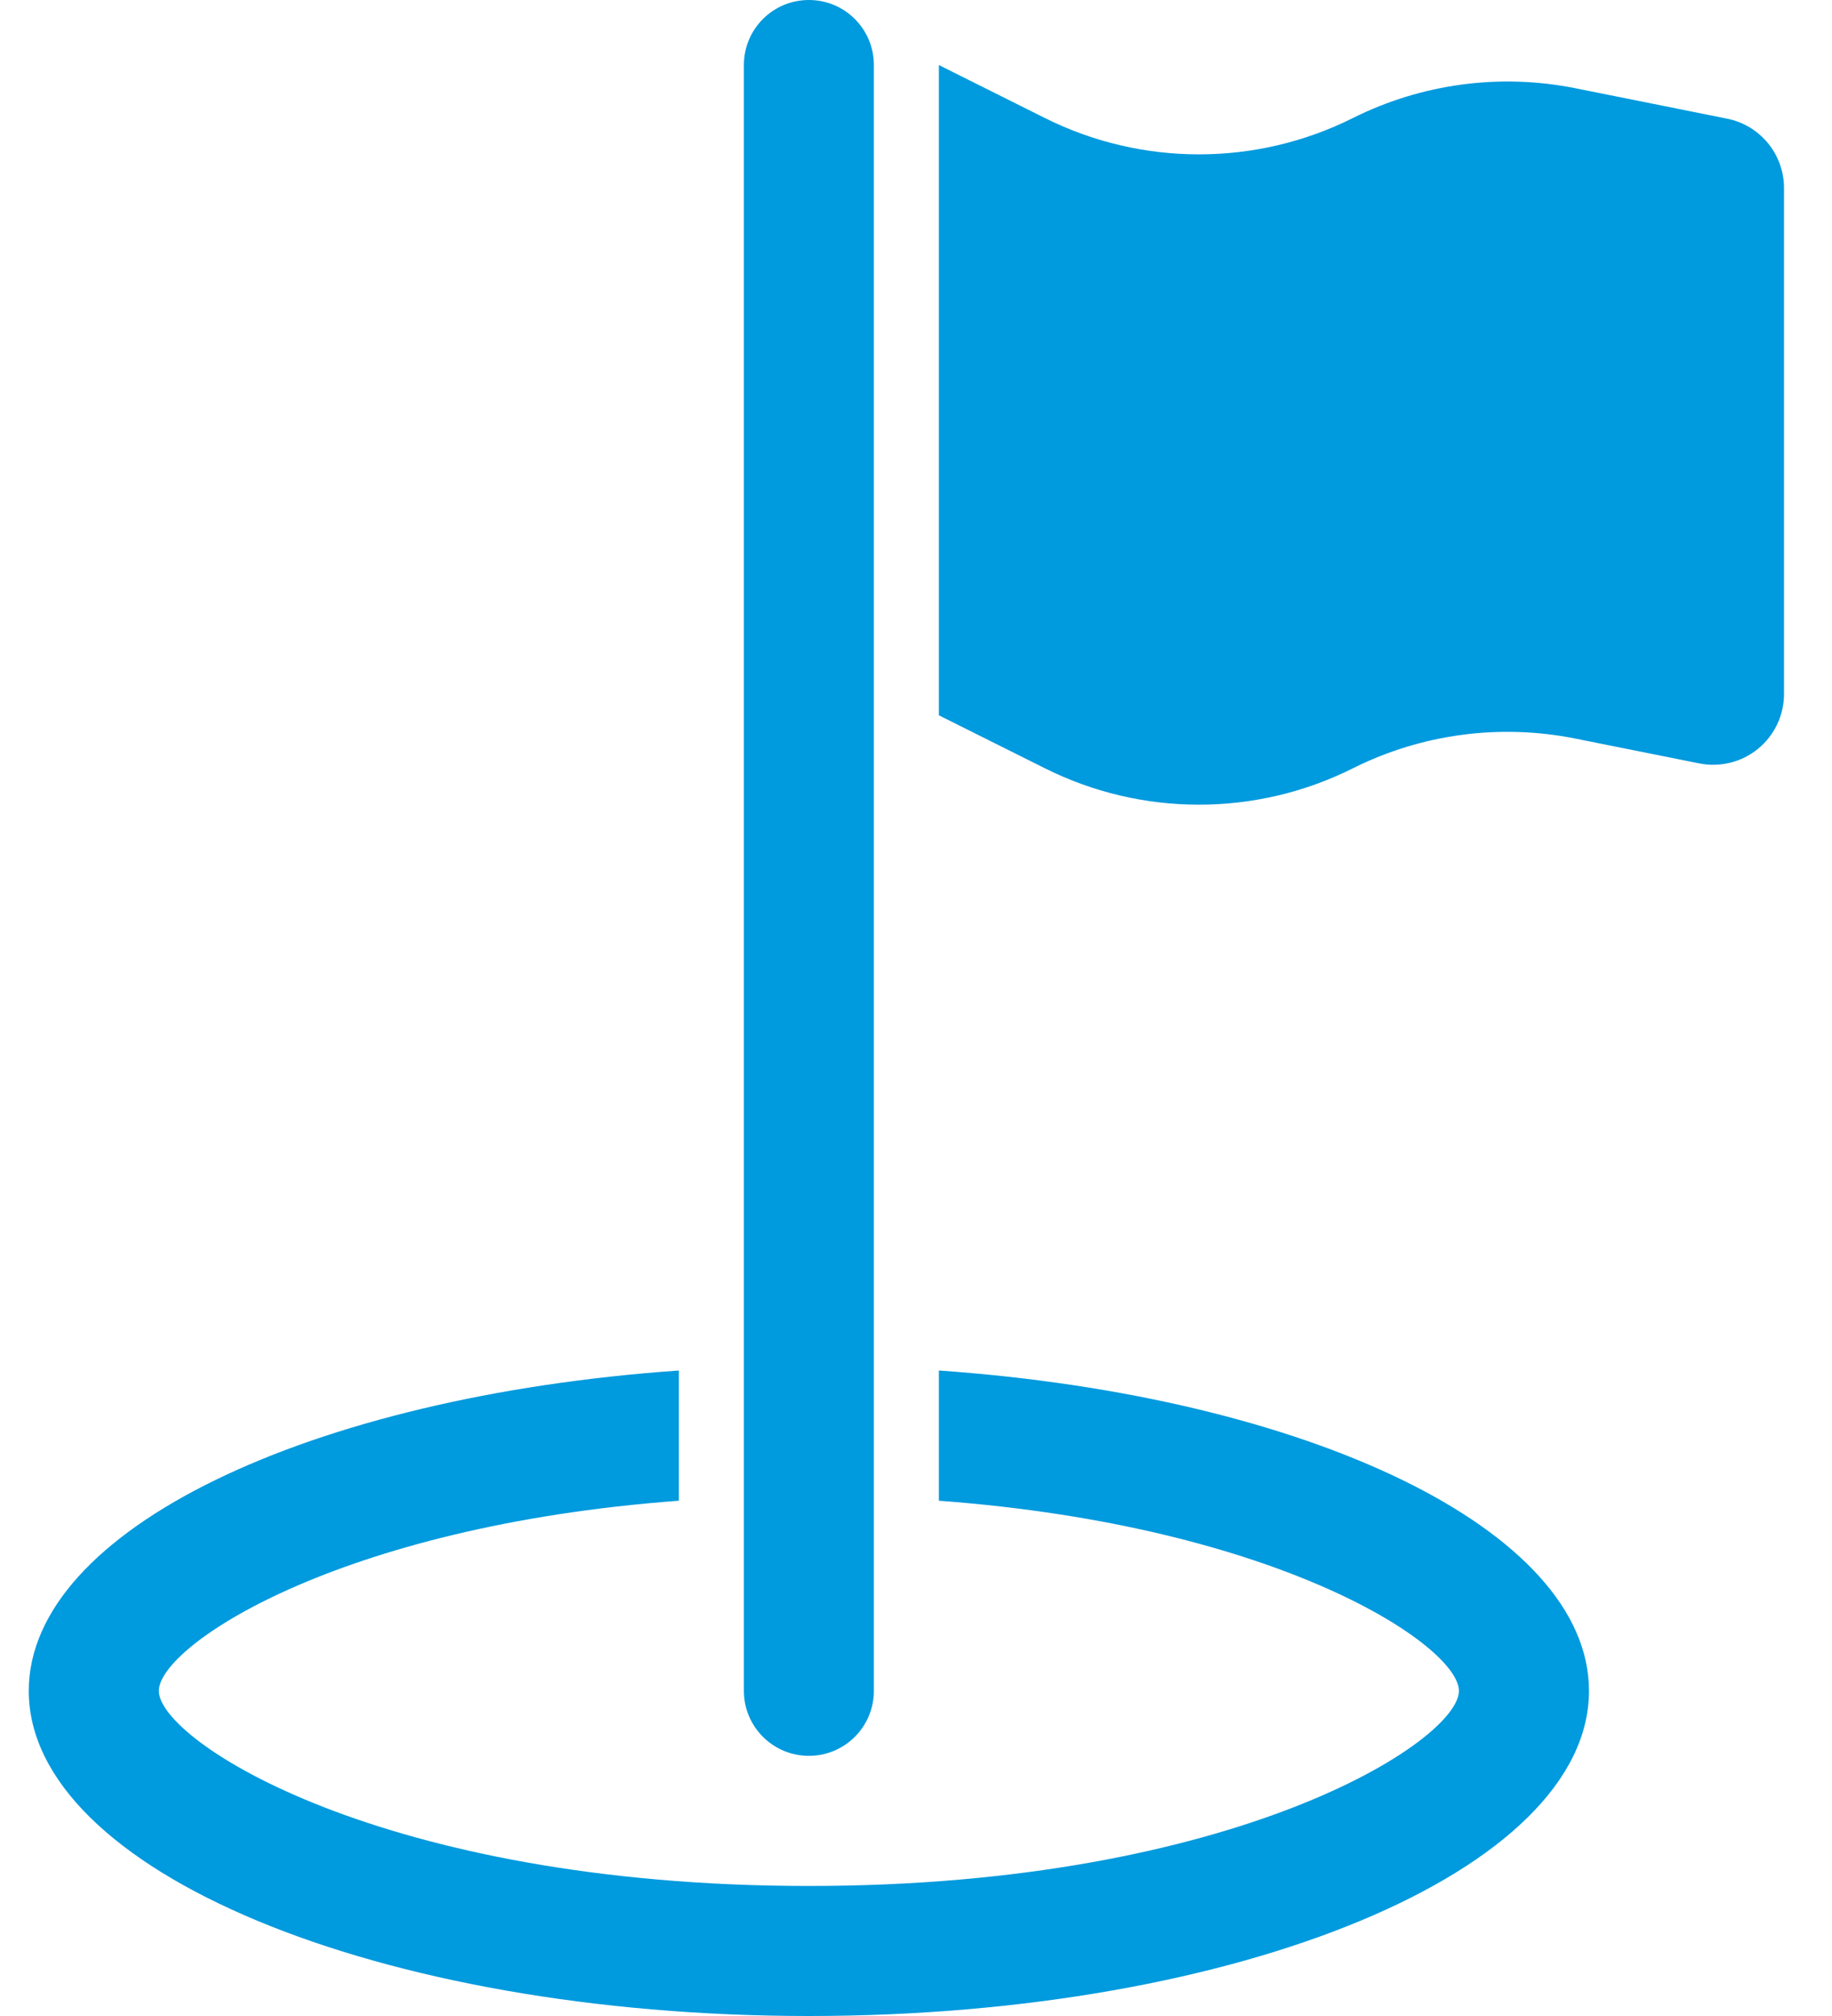 <svg width="20" height="22" viewBox="0 0 20 22" fill="none" xmlns="http://www.w3.org/2000/svg">
<path fill-rule="evenodd" clip-rule="evenodd" d="M10.25 14.956V16.377C13.979 16.653 15.927 17.963 15.927 18.452C15.927 18.998 13.487 20.581 8.831 20.581C4.174 20.581 1.734 18.998 1.734 18.452C1.734 17.963 3.683 16.653 7.411 16.377V14.956C3.385 15.238 0.314 16.693 0.314 18.452C0.314 20.411 4.128 22 8.831 22C13.534 22 17.347 20.411 17.347 18.452C17.347 16.693 14.276 15.238 10.25 14.956" fill="#009ADE"/>
<path fill-rule="evenodd" clip-rule="evenodd" d="M8.831 19.161C9.223 19.161 9.54 18.843 9.54 18.452V0.71C9.54 0.317 9.223 0 8.831 0C8.438 0 8.121 0.317 8.121 0.71V18.452C8.121 18.843 8.438 19.161 8.831 19.161" fill="#009ADE"/>
<path fill-rule="evenodd" clip-rule="evenodd" d="M18.855 1.295L17.194 0.962C16.373 0.799 15.521 0.913 14.772 1.287C13.713 1.817 12.465 1.817 11.405 1.287L10.25 0.71V7.806L11.405 8.383C12.465 8.914 13.713 8.914 14.772 8.383C15.521 8.009 16.373 7.896 17.194 8.059L18.552 8.331C18.779 8.376 19.015 8.317 19.193 8.171C19.372 8.024 19.476 7.805 19.476 7.574V2.052C19.476 1.684 19.216 1.367 18.855 1.295" fill="#009ADE"/>
</svg>
